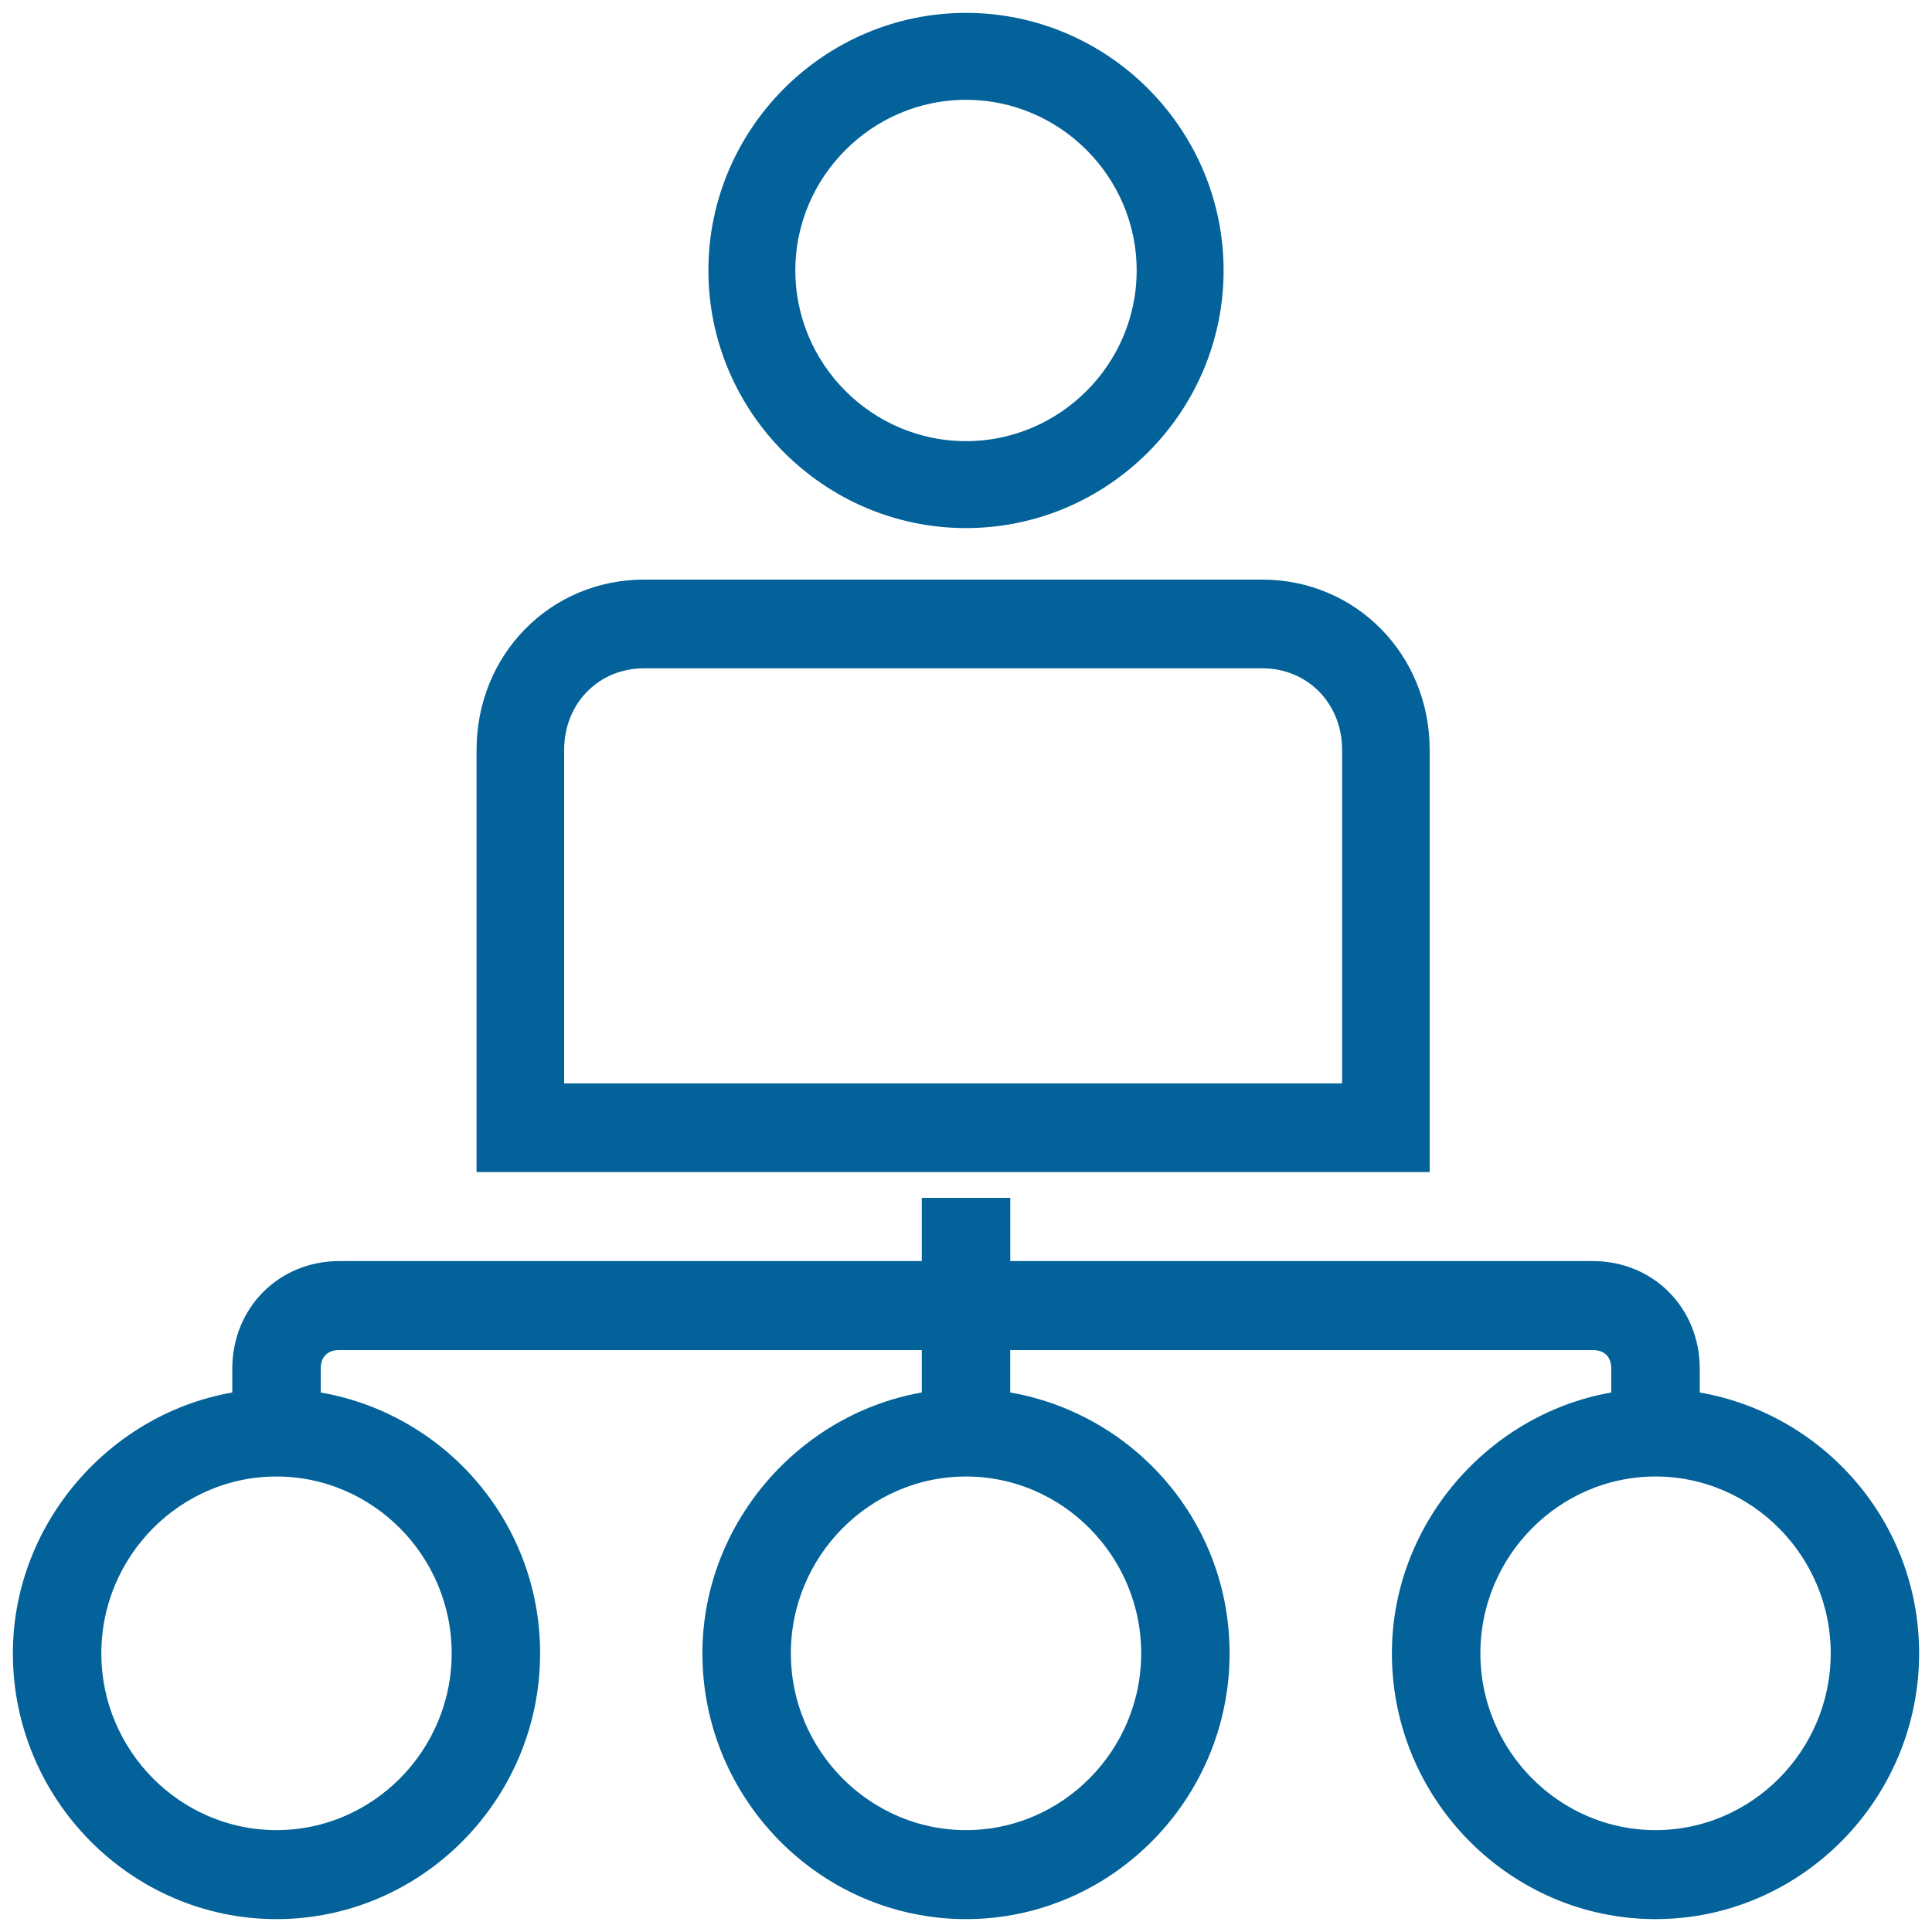 <?xml version="1.0" encoding="UTF-8"?>
<svg width="75px" height="75px" viewBox="0 0 75 75" version="1.1" xmlns="http://www.w3.org/2000/svg" xmlns:xlink="http://www.w3.org/1999/xlink">
    <!-- Generator: sketchtool 49.1 (51147) - http://www.bohemiancoding.com/sketch -->
    <title>5E4333C6-D172-496C-9F72-4048B10F0F63</title>
    <desc>Created with sketchtool.</desc>
    <defs></defs>
    <g id="Page-1" stroke="none" stroke-width="1" fill="none" fill-rule="evenodd">
        <g id="2-fundos-investimentos" transform="translate(-603, -1751)" fill="#036299" fill-rule="nonzero" stroke="#036299">
            <g id="np_team-leader_1702377_175C8B" transform="translate(604, 1752)">
                <path d="M36.5,19 C31.275,19 27,14.725 27,9.5 C27,4.275 31.275,0 36.5,0 C41.725,0 46,4.275 46,9.5 C46,14.725 41.725,19 36.5,19 Z M36.5,2.375 C32.581,2.375 29.375,5.581 29.375,9.5 C29.375,13.419 32.581,16.625 36.5,16.625 C40.419,16.625 43.625,13.419 43.625,9.5 C43.625,5.581 40.419,2.375 36.5,2.375 Z" id="Shape"></path>
                <path d="M54,44 L18,44 L18,28.111 C18,24.689 20.64,22 24,22 L48,22 C51.36,22 54,24.689 54,28.111 L54,44 Z M20.4,41.556 L51.6,41.556 L51.6,28.11 C51.6,26.033 50.04,24.444 48,24.444 L24,24.444 C21.96,24.444 20.4,26.033 20.4,28.11 L20.4,41.556 Z" id="Shape"></path>
                <path d="M64.485,53.486 L64.485,52.136 C64.485,50.05 62.904,48.455 60.835,48.455 L37.718,48.455 L37.718,46 L35.284,46 L35.284,48.455 L12.167,48.455 C10.099,48.455 8.517,50.05 8.517,52.136 L8.517,53.486 C3.772,54.1 0,58.273 0,63.182 C0,68.582 4.38,73 9.733,73 C15.087,73 19.467,68.582 19.467,63.182 C19.467,58.15 15.695,54.101 10.95,53.486 L10.95,52.136 C10.95,51.4 11.436,50.909 12.166,50.909 L35.284,50.909 L35.284,53.486 C30.539,54.1 26.767,58.273 26.767,63.182 C26.767,68.582 31.147,73 36.5,73 C41.853,73 46.233,68.582 46.233,63.182 C46.233,58.15 42.462,54.1 37.716,53.486 L37.716,50.909 L60.834,50.909 C61.564,50.909 62.05,51.4 62.05,52.136 L62.05,53.486 C57.305,54.1 53.533,58.273 53.533,63.182 C53.533,68.582 57.913,73 63.267,73 C68.62,73 73,68.582 73,63.182 C73,58.15 69.228,54.101 64.483,53.486 L64.485,53.486 Z M17.034,63.182 C17.034,67.232 13.749,70.545 9.734,70.545 C5.719,70.545 2.434,67.232 2.434,63.182 C2.434,59.132 5.719,55.818 9.734,55.818 C13.749,55.818 17.034,59.132 17.034,63.182 Z M43.801,63.182 C43.801,67.232 40.516,70.545 36.501,70.545 C32.486,70.545 29.201,67.232 29.201,63.182 C29.201,59.132 32.486,55.818 36.501,55.818 C40.516,55.818 43.801,59.132 43.801,63.182 Z M63.268,70.545 C59.253,70.545 55.968,67.232 55.968,63.182 C55.968,59.132 59.253,55.818 63.268,55.818 C67.283,55.818 70.568,59.132 70.568,63.182 C70.568,67.232 67.283,70.545 63.268,70.545 Z" id="Shape"></path>
            </g>
        </g>
    </g>
</svg>